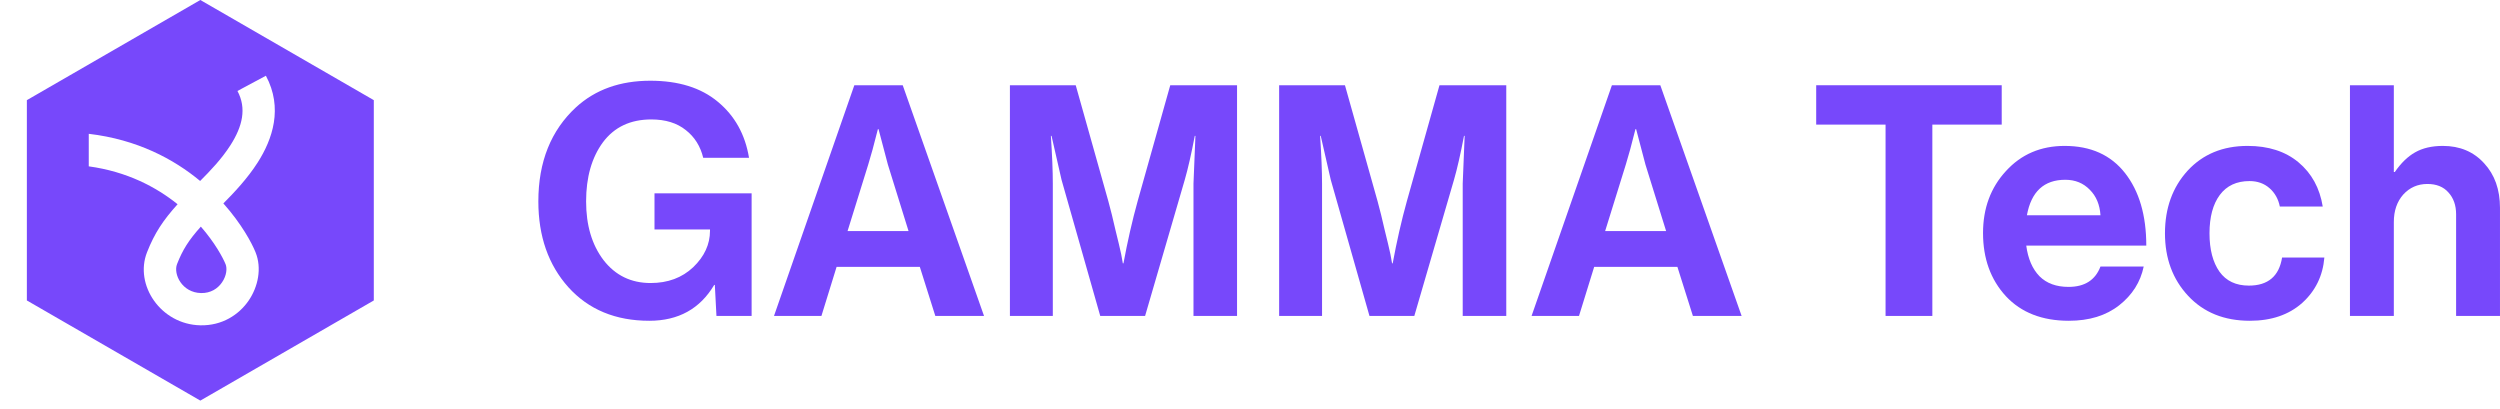 <svg width="165" height="27" viewBox="0 0 165 27" fill="none" xmlns="http://www.w3.org/2000/svg">
<path d="M13.256 14.957C14.195 16.033 14.716 17.014 14.891 17.445C14.993 17.698 14.969 18.175 14.656 18.632C14.37 19.052 13.902 19.354 13.272 19.342C12.007 19.316 11.43 18.084 11.684 17.433C12.055 16.485 12.45 15.856 13.256 14.957Z" fill="#7748FB"/>
<path fill-rule="evenodd" clip-rule="evenodd" d="M24.671 6.61L13.222 0L1.773 6.61V19.83L13.222 26.44L24.671 19.83V6.61ZM13.209 11.944C11.466 10.497 9.057 9.208 5.858 8.832V10.979C8.379 11.325 10.305 12.341 11.721 13.48C10.77 14.533 10.2 15.383 9.701 16.657C8.863 18.798 10.604 21.417 13.229 21.471C14.659 21.5 15.771 20.776 16.415 19.833C17.033 18.928 17.293 17.703 16.864 16.646C16.619 16.039 15.943 14.772 14.742 13.425C15.433 12.732 16.331 11.785 17.009 10.722C17.987 9.19 18.692 7.133 17.549 4.998L15.672 6.004C16.286 7.151 16.008 8.333 15.214 9.577C14.633 10.487 13.873 11.28 13.209 11.944Z" fill="#7748FB"/>
<path d="M47.286 20.852L47.179 18.807H47.136C46.2 20.383 44.773 21.171 42.856 21.171C40.628 21.171 38.846 20.433 37.512 18.956C36.191 17.48 35.531 15.592 35.531 13.292C35.531 10.68 36.362 8.607 38.023 7.074C39.3 5.91 40.933 5.328 42.92 5.328C44.78 5.328 46.264 5.79 47.371 6.712C48.492 7.635 49.181 8.87 49.436 10.417H46.413C46.228 9.651 45.845 9.04 45.263 8.586C44.681 8.118 43.921 7.883 42.984 7.883C41.607 7.883 40.542 8.387 39.79 9.395C39.052 10.403 38.683 11.702 38.683 13.292C38.683 14.868 39.066 16.16 39.833 17.168C40.613 18.175 41.65 18.68 42.942 18.68C44.077 18.68 45.014 18.332 45.752 17.636C46.491 16.926 46.86 16.124 46.86 15.23V15.145H43.197V12.76H49.607V20.852H47.286Z" fill="#7748FB"/>
<path d="M51.084 20.852L56.386 5.626H59.58L64.946 20.852H61.731L60.709 17.615H55.215L54.214 20.852H51.084ZM57.302 10.865L55.939 15.251H59.964L58.601 10.865L57.983 8.522H57.941C57.685 9.544 57.472 10.325 57.302 10.865Z" fill="#7748FB"/>
<path d="M66.654 20.852V5.626H70.998L73.148 13.271C73.305 13.839 73.461 14.47 73.617 15.166C73.787 15.847 73.915 16.387 74 16.784L74.107 17.381H74.149C74.419 15.918 74.731 14.549 75.086 13.271L77.237 5.626H81.645V20.852H78.77V12.121L78.898 8.969H78.855C78.628 10.162 78.408 11.127 78.195 11.865L75.576 20.852H72.616L70.061 11.865L69.401 8.969H69.358C69.443 10.247 69.486 11.298 69.486 12.121V20.852H66.654Z" fill="#7748FB"/>
<path d="M84.423 20.852V5.626H88.767L90.917 13.271C91.073 13.839 91.23 14.47 91.386 15.166C91.556 15.847 91.684 16.387 91.769 16.784L91.876 17.381H91.918C92.188 15.918 92.5 14.549 92.855 13.271L95.006 5.626H99.414V20.852H96.539V12.121L96.667 8.969H96.624C96.397 10.162 96.177 11.127 95.964 11.865L93.345 20.852H90.385L87.83 11.865L87.169 8.969H87.127C87.212 10.247 87.255 11.298 87.255 12.121V20.852H84.423Z" fill="#7748FB"/>
<path d="M101.084 20.852L106.386 5.626H109.581L114.947 20.852H111.731L110.709 17.615H105.215L104.214 20.852H101.084ZM107.302 10.865L105.939 15.251H109.964L108.601 10.865L107.984 8.522H107.941C107.685 9.544 107.472 10.325 107.302 10.865Z" fill="#7748FB"/>
<path d="M119.869 8.224V5.626H132.113V8.224H127.535V20.852H124.447V8.224H119.869Z" fill="#7748FB"/>
<path d="M136.544 21.171C134.784 21.171 133.4 20.631 132.392 19.553C131.384 18.459 130.88 17.068 130.88 15.379C130.88 13.746 131.384 12.384 132.392 11.29C133.4 10.183 134.691 9.63 136.267 9.63C137.985 9.63 139.312 10.226 140.249 11.418C141.186 12.611 141.655 14.208 141.655 16.209H133.733C133.847 17.075 134.138 17.75 134.606 18.232C135.075 18.701 135.714 18.935 136.523 18.935C137.587 18.935 138.29 18.488 138.631 17.593H141.484C141.271 18.616 140.732 19.467 139.866 20.149C139 20.83 137.893 21.171 136.544 21.171ZM136.31 11.865C134.904 11.865 134.06 12.646 133.776 14.208H138.631C138.588 13.512 138.354 12.951 137.928 12.525C137.502 12.085 136.963 11.865 136.31 11.865Z" fill="#7748FB"/>
<path d="M148.489 21.171C146.799 21.171 145.444 20.624 144.422 19.531C143.4 18.438 142.888 17.061 142.888 15.4C142.888 13.739 143.385 12.362 144.379 11.269C145.387 10.176 146.707 9.63 148.34 9.63C149.717 9.63 150.838 9.992 151.704 10.716C152.57 11.44 153.103 12.412 153.301 13.633H150.469C150.37 13.136 150.143 12.731 149.788 12.419C149.433 12.107 148.993 11.951 148.468 11.951C147.616 11.951 146.963 12.256 146.508 12.866C146.054 13.477 145.827 14.321 145.827 15.4C145.827 16.465 146.047 17.31 146.487 17.934C146.927 18.545 147.573 18.85 148.425 18.85C149.688 18.85 150.419 18.232 150.618 16.997H153.408C153.308 18.204 152.819 19.205 151.938 20C151.058 20.78 149.908 21.171 148.489 21.171Z" fill="#7748FB"/>
<path d="M157.993 5.626V11.354H158.057C158.468 10.758 158.916 10.325 159.398 10.055C159.895 9.771 160.505 9.63 161.229 9.63C162.351 9.63 163.26 10.013 163.955 10.779C164.651 11.532 164.999 12.511 164.999 13.718V20.852H162.103V14.144C162.103 13.548 161.932 13.065 161.591 12.696C161.265 12.327 160.804 12.142 160.207 12.142C159.569 12.142 159.036 12.377 158.61 12.845C158.199 13.313 157.993 13.917 157.993 14.655V20.852H155.097V5.626H157.993Z" fill="#7748FB"/>
</svg>
